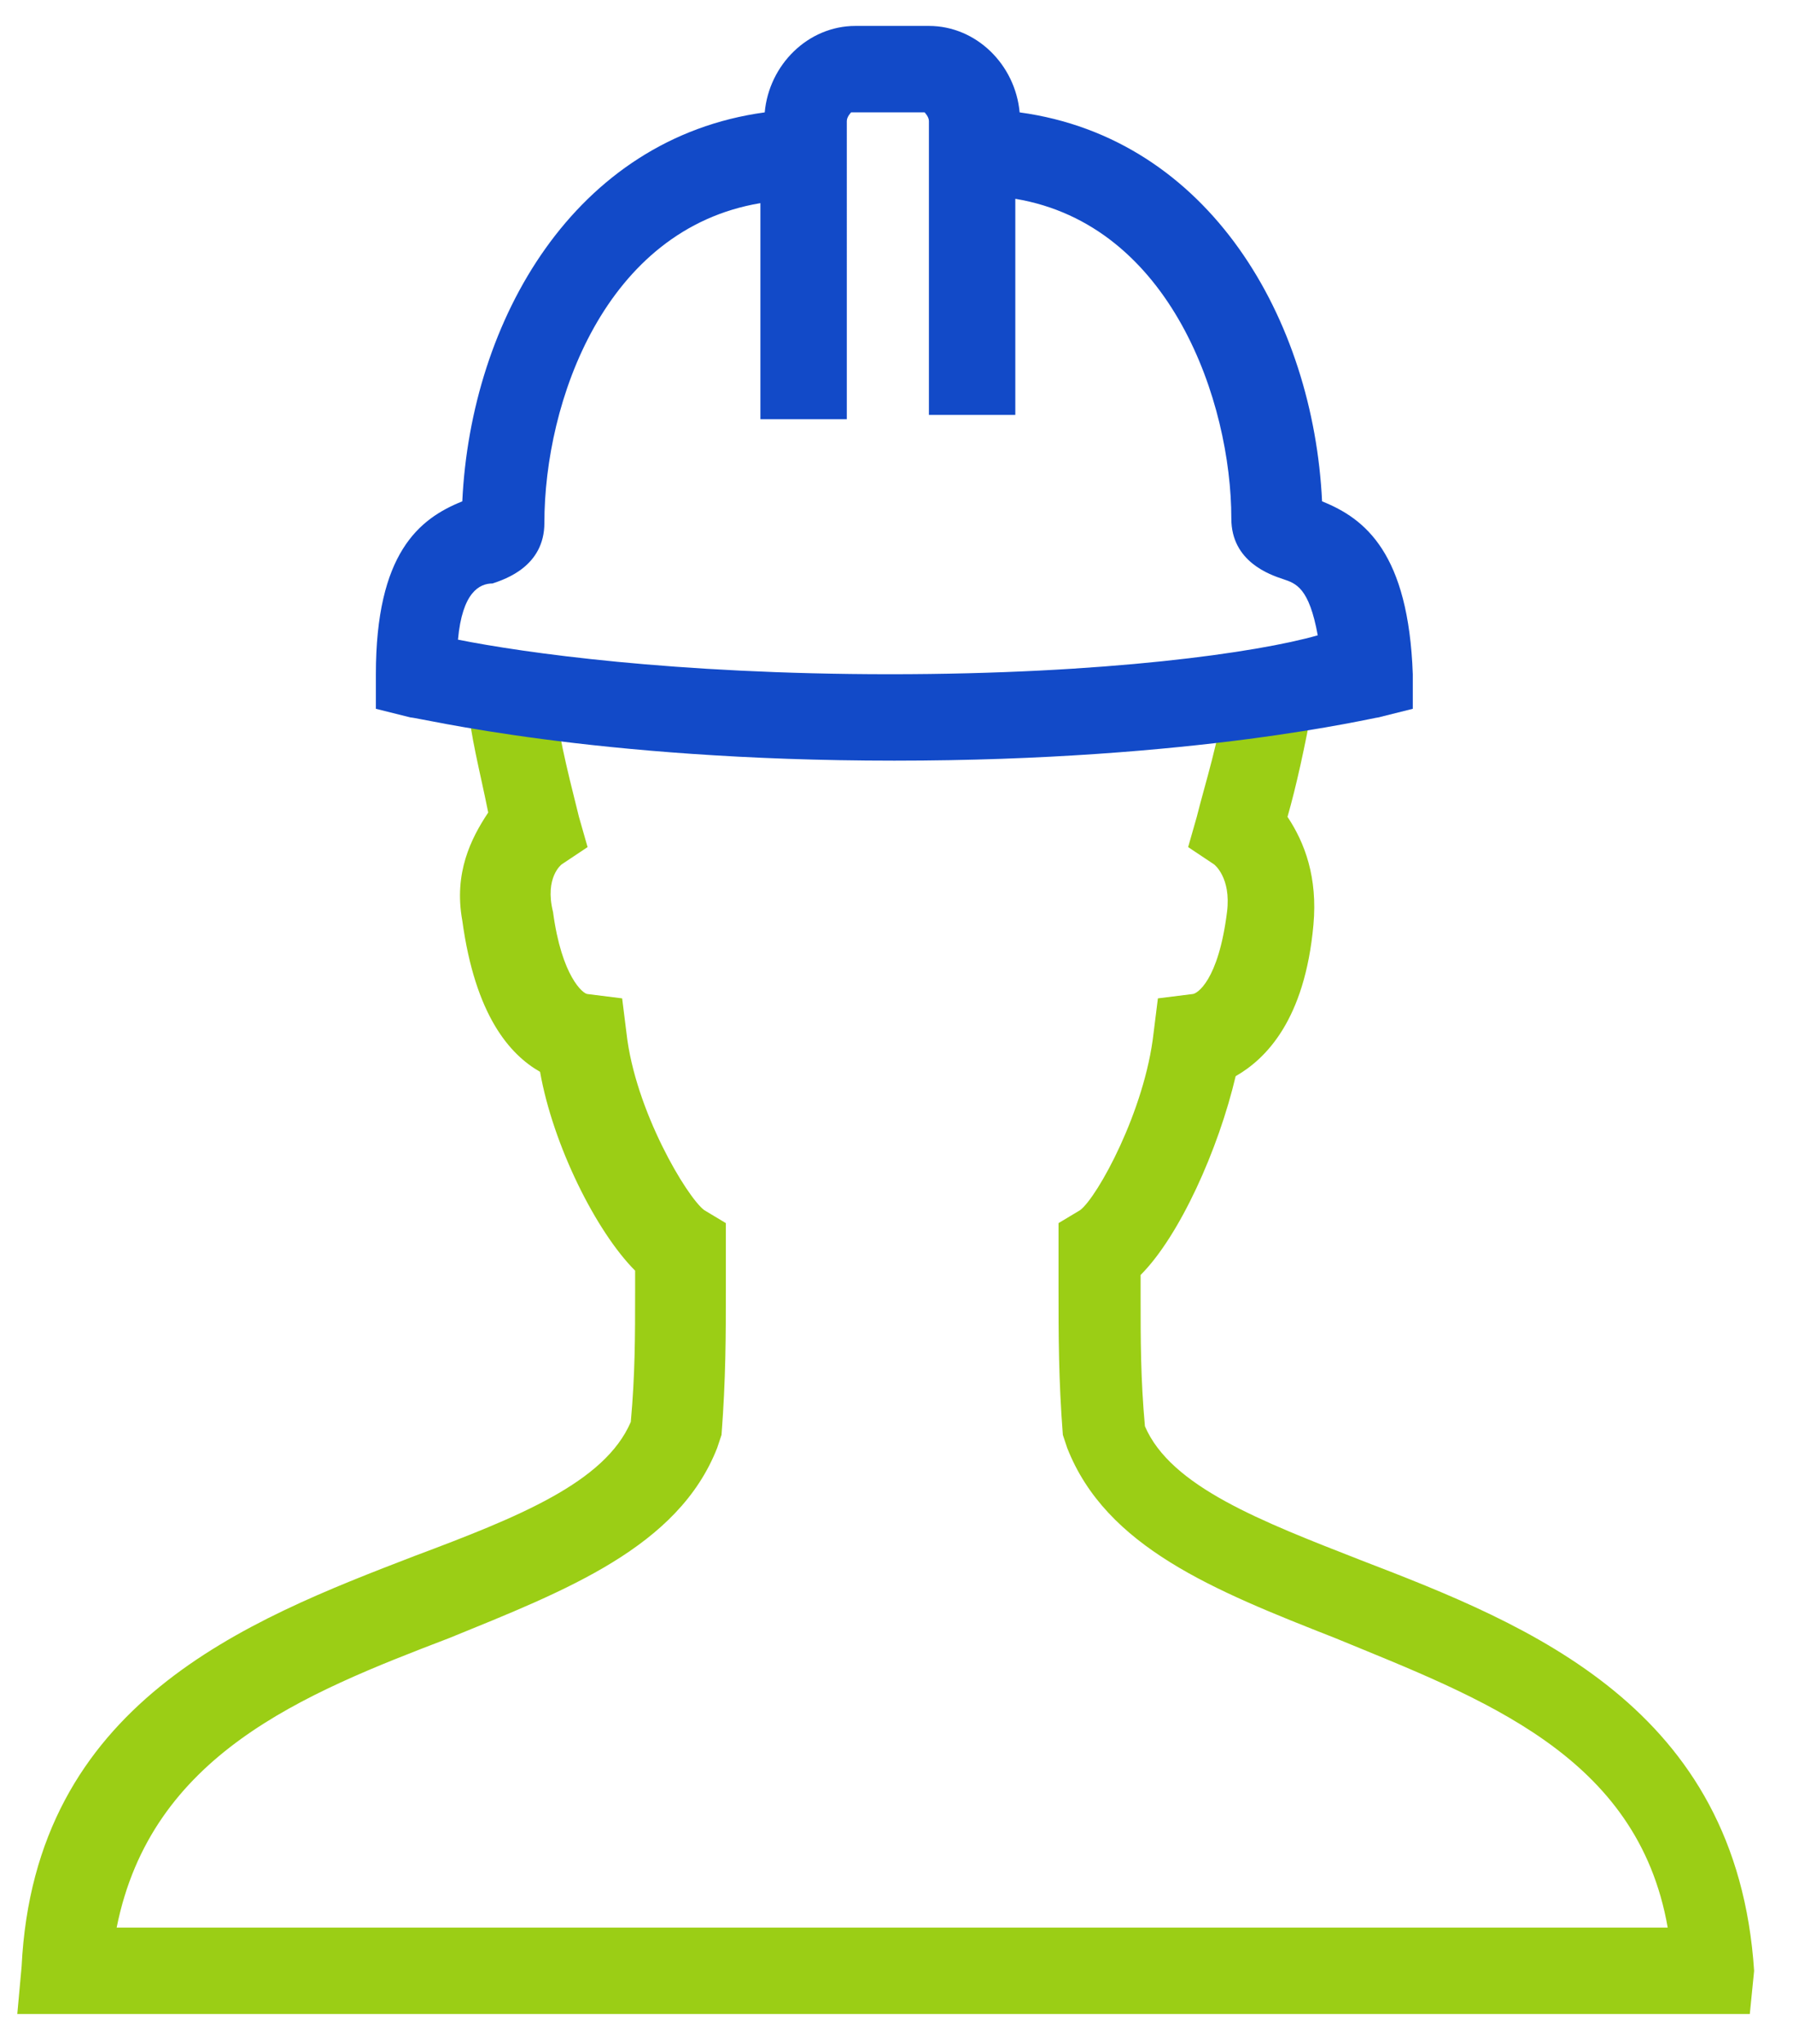<?xml version="1.0" encoding="utf-8"?>
<!-- Generator: Adobe Illustrator 21.1.0, SVG Export Plug-In . SVG Version: 6.00 Build 0)  -->
<svg version="1.1" id="Layer_1" xmlns="http://www.w3.org/2000/svg" xmlns:xlink="http://www.w3.org/1999/xlink" x="0px" y="0px"
	 viewBox="0 0 41.5 47.3" style="enable-background:new 0 0 41.5 47.3;" xml:space="preserve">
<style type="text/css">
	.st0{fill:#9BCE15;}
	.st1{fill:#124AC8;}
</style>
<path class="st0" d="M40.6,45.6c-0.4-6.1-5.2-8-9.1-9.5c-2.3-0.9-4.4-1.7-5-3.1c-0.1-1.1-0.1-2-0.1-3l0-0.5c0.9-0.9,1.8-2.9,2.2-4.6
	c0.7-0.4,1.6-1.3,1.8-3.5c0.1-1.1-0.2-1.9-0.6-2.5c0.2-0.7,0.4-1.6,0.6-2.7l-2-0.3c-0.2,1.3-0.5,2.2-0.7,3l-0.2,0.7l0.6,0.4
	c0,0,0.4,0.3,0.3,1.1c-0.2,1.6-0.7,1.9-0.8,1.9l-0.8,0.1l-0.1,0.8c-0.2,1.8-1.3,3.8-1.7,4.1l-0.5,0.3l0,1.5c0,1.1,0,2.1,0.1,3.4
	l0.1,0.3c0.9,2.3,3.4,3.3,6.2,4.4c3.4,1.4,7,2.7,7.7,6.7H2.7c0.8-4,4.3-5.4,7.7-6.7c2.7-1.1,5.3-2.1,6.2-4.4l0.1-0.3
	c0.1-1.3,0.1-2.3,0.1-3.4l0-0.9l0-0.6l-0.5-0.3c-0.4-0.3-1.6-2.3-1.8-4.1l-0.1-0.8l-0.8-0.1c-0.1,0-0.6-0.4-0.8-1.9
	C12.6,20.3,13,20,13,20l0.6-0.4l-0.2-0.7c-0.3-1.2-0.5-2-0.6-3l-2,0.2c0.1,1,0.3,1.7,0.5,2.7c-0.4,0.6-0.8,1.4-0.6,2.5
	c0.3,2.2,1.1,3.1,1.8,3.5c0.3,1.7,1.3,3.7,2.2,4.6l0,0.5c0,1,0,1.9-0.1,3c-0.6,1.4-2.6,2.2-5,3.1c-3.9,1.5-8.8,3.4-9.1,9.5l-0.1,1.1
	h40.1L40.6,45.6z"/>
<path class="st1" d="M30.6,11.6c-0.2-4.2-2.6-8.4-7-9c-0.1-1.1-1-2-2.1-2h-1.7c-1.1,0-2,0.9-2.1,2c-4.4,0.6-6.8,4.8-7,9
	c-1,0.4-2,1.2-2,4v0.8l0.8,0.2c0.2,0,4.2,1,11.2,1c7,0,11.1-1,11.2-1l0.8-0.2v-0.8C32.6,12.8,31.6,12,30.6,11.6z M20.6,15.6
	c-5,0-8.5-0.5-10-0.8c0.1-1.1,0.5-1.3,0.8-1.3c0.3-0.1,1.2-0.4,1.2-1.4c0-2.8,1.4-6.8,5-7.4v5h2V2.8c0-0.1,0.1-0.2,0.1-0.2h1.7
	c0,0,0.1,0.1,0.1,0.2v6.8h2v-5c3.6,0.6,5,4.7,5,7.4c0,1,0.9,1.3,1.2,1.4c0.3,0.1,0.6,0.2,0.8,1.3C29.1,15.1,25.6,15.6,20.6,15.6z"/>
</svg>

